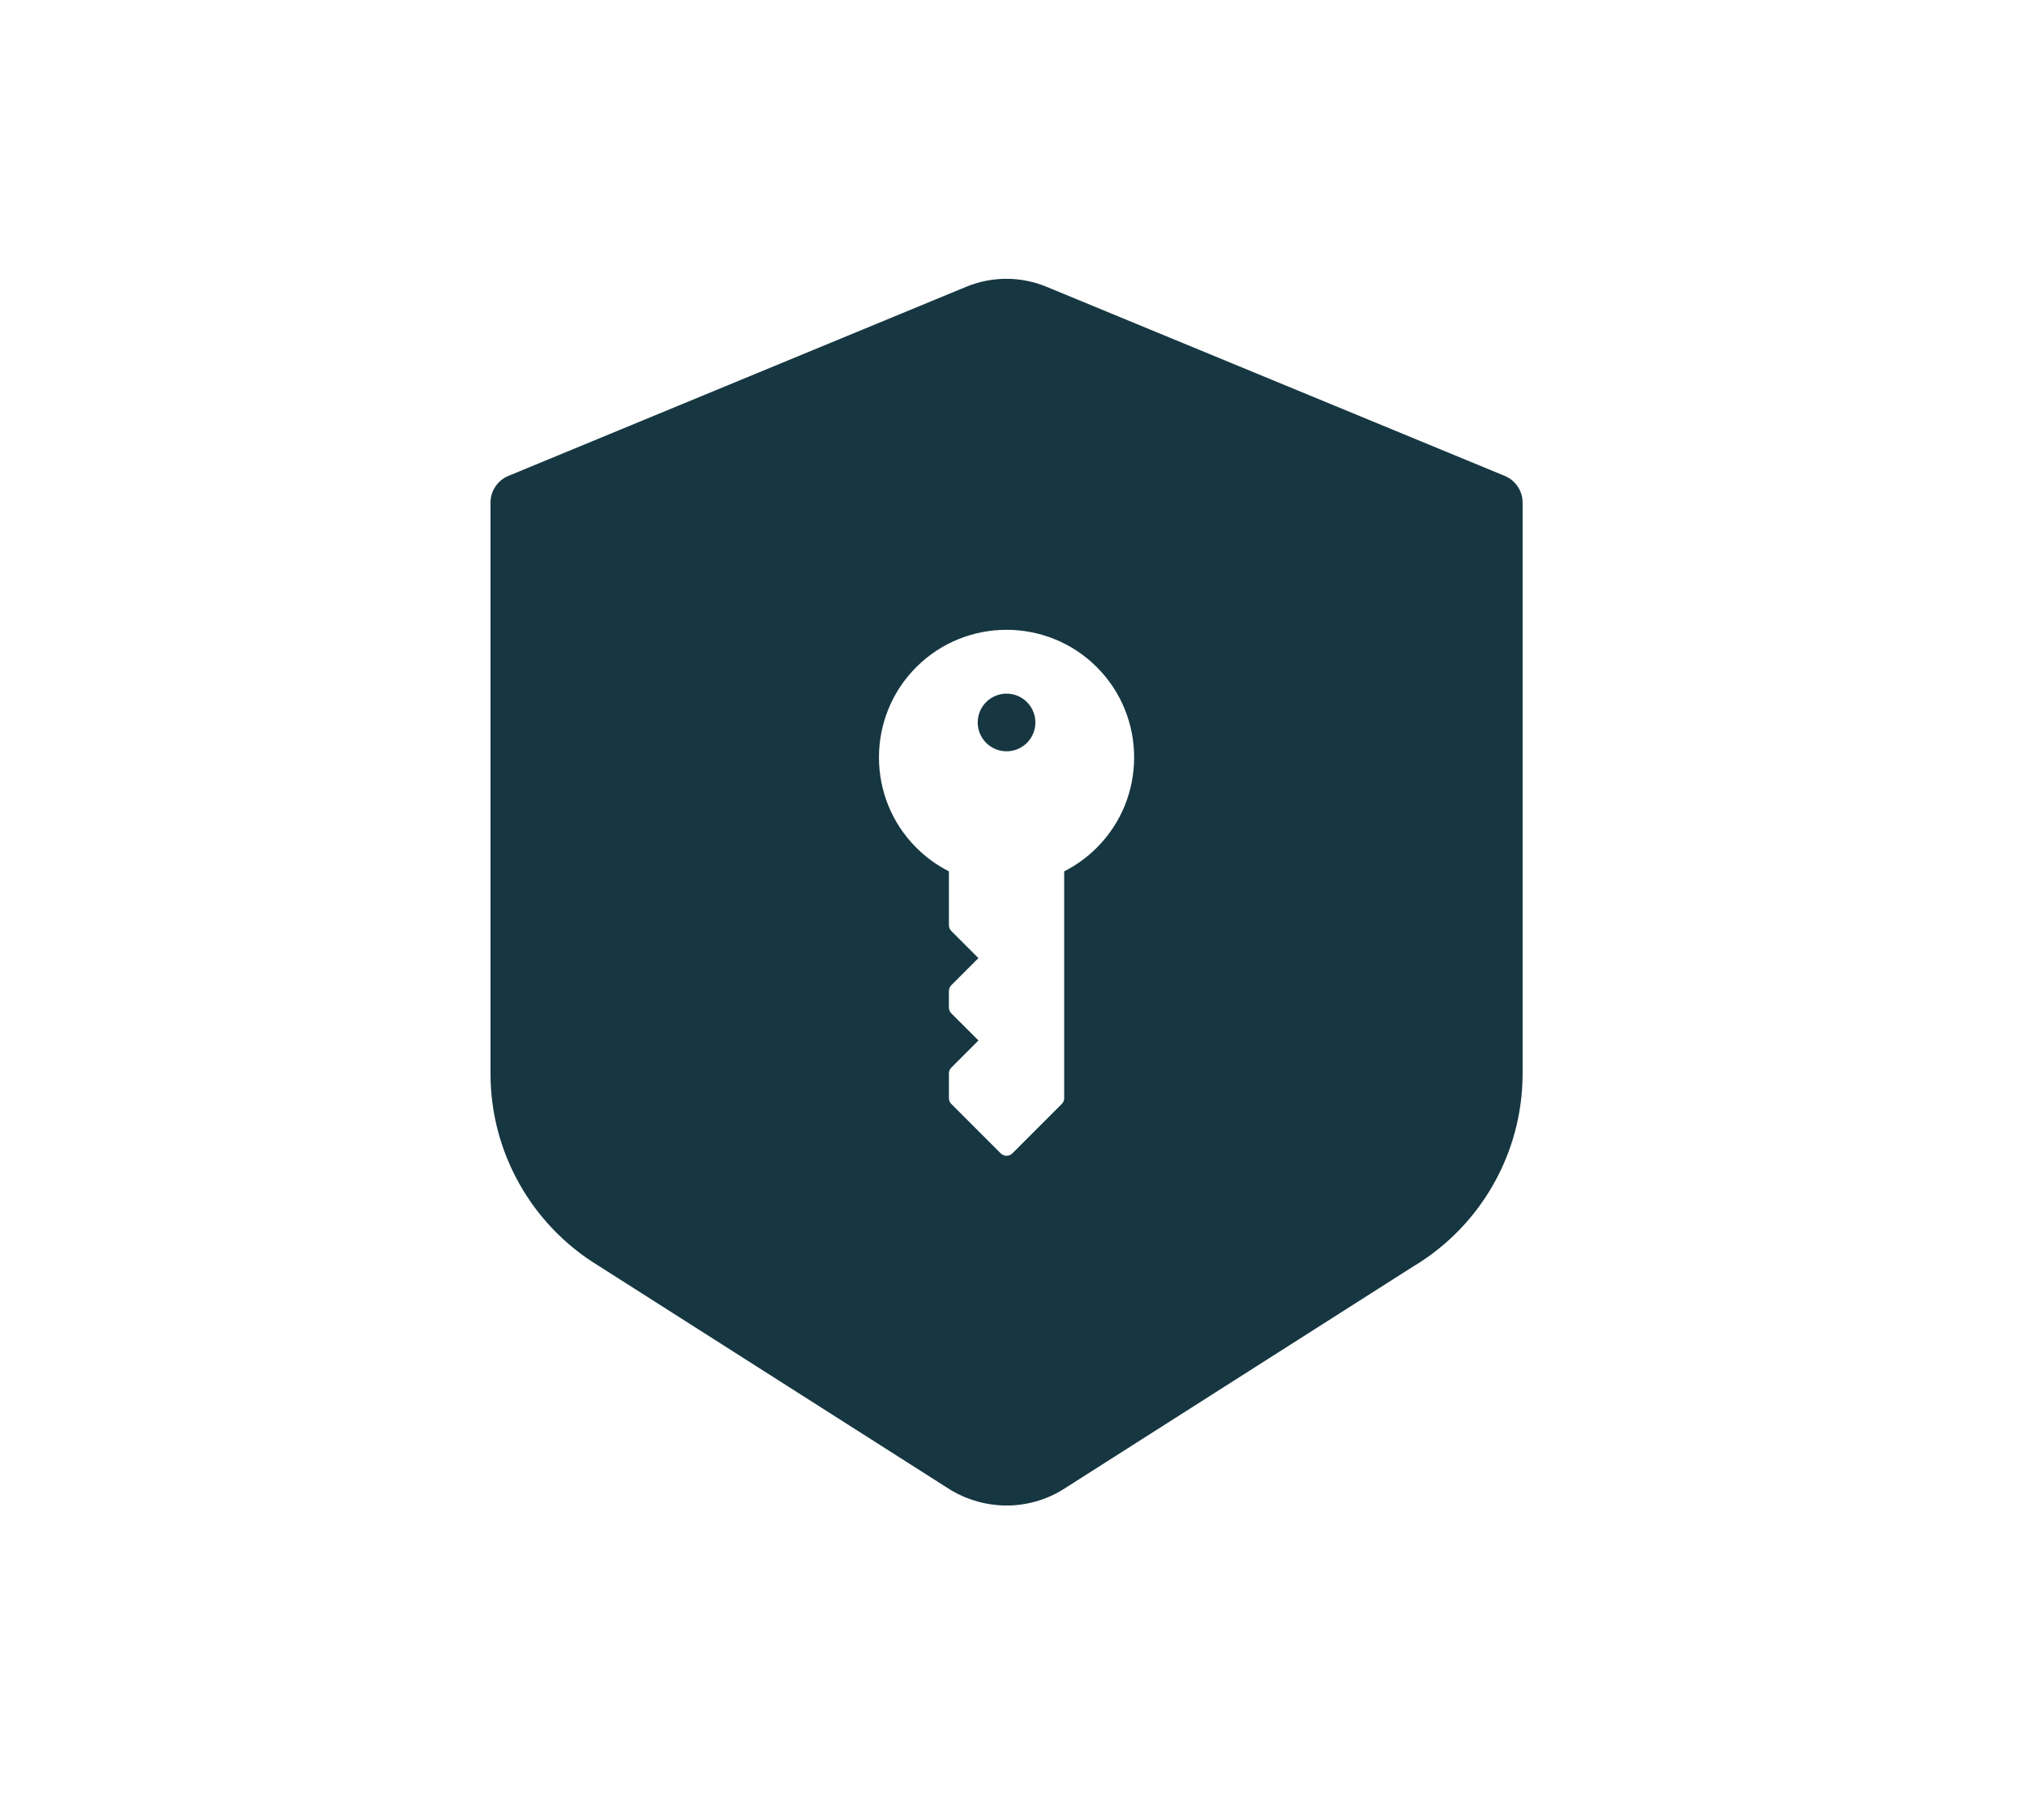<svg width="49" height="44" viewBox="0 0 49 44" fill="none" xmlns="http://www.w3.org/2000/svg">
<path fill-rule="evenodd" clip-rule="evenodd" d="M23.363 6.931C23.981 6.677 24.674 6.677 25.292 6.931L36.373 11.505C36.638 11.614 36.809 11.871 36.807 12.156V25.968C36.803 27.867 35.806 29.627 34.181 30.609H34.179L25.678 36.023C25.273 36.269 24.806 36.399 24.332 36.399C23.861 36.398 23.4 36.271 22.995 36.032L14.465 30.6C12.849 29.614 11.861 27.86 11.857 25.968V12.156C11.856 11.871 12.027 11.614 12.291 11.505L23.363 6.931ZM25.667 26.69L24.473 27.885C24.395 27.962 24.269 27.962 24.191 27.885L22.997 26.69C22.959 26.653 22.939 26.603 22.939 26.549V25.952C22.938 25.9 22.959 25.849 22.997 25.812L23.653 25.155L22.997 24.5C22.959 24.462 22.939 24.412 22.938 24.359L22.938 23.962C22.938 23.908 22.959 23.858 22.996 23.82L23.652 23.164L22.997 22.509C22.959 22.472 22.939 22.422 22.939 22.368V21.066C22.648 20.919 22.383 20.727 22.15 20.494C20.947 19.291 20.947 17.332 22.15 16.129C23.353 14.926 25.311 14.926 26.514 16.129C27.717 17.332 27.717 19.291 26.514 20.494C26.281 20.727 26.016 20.919 25.725 21.066V26.549C25.726 26.602 25.705 26.653 25.667 26.69ZM24.825 16.974C24.552 16.702 24.112 16.702 23.839 16.974C23.567 17.247 23.567 17.687 23.839 17.96C24.112 18.232 24.552 18.232 24.825 17.96C25.097 17.687 25.097 17.247 24.825 16.974Z" fill="#163741"/>
</svg>
